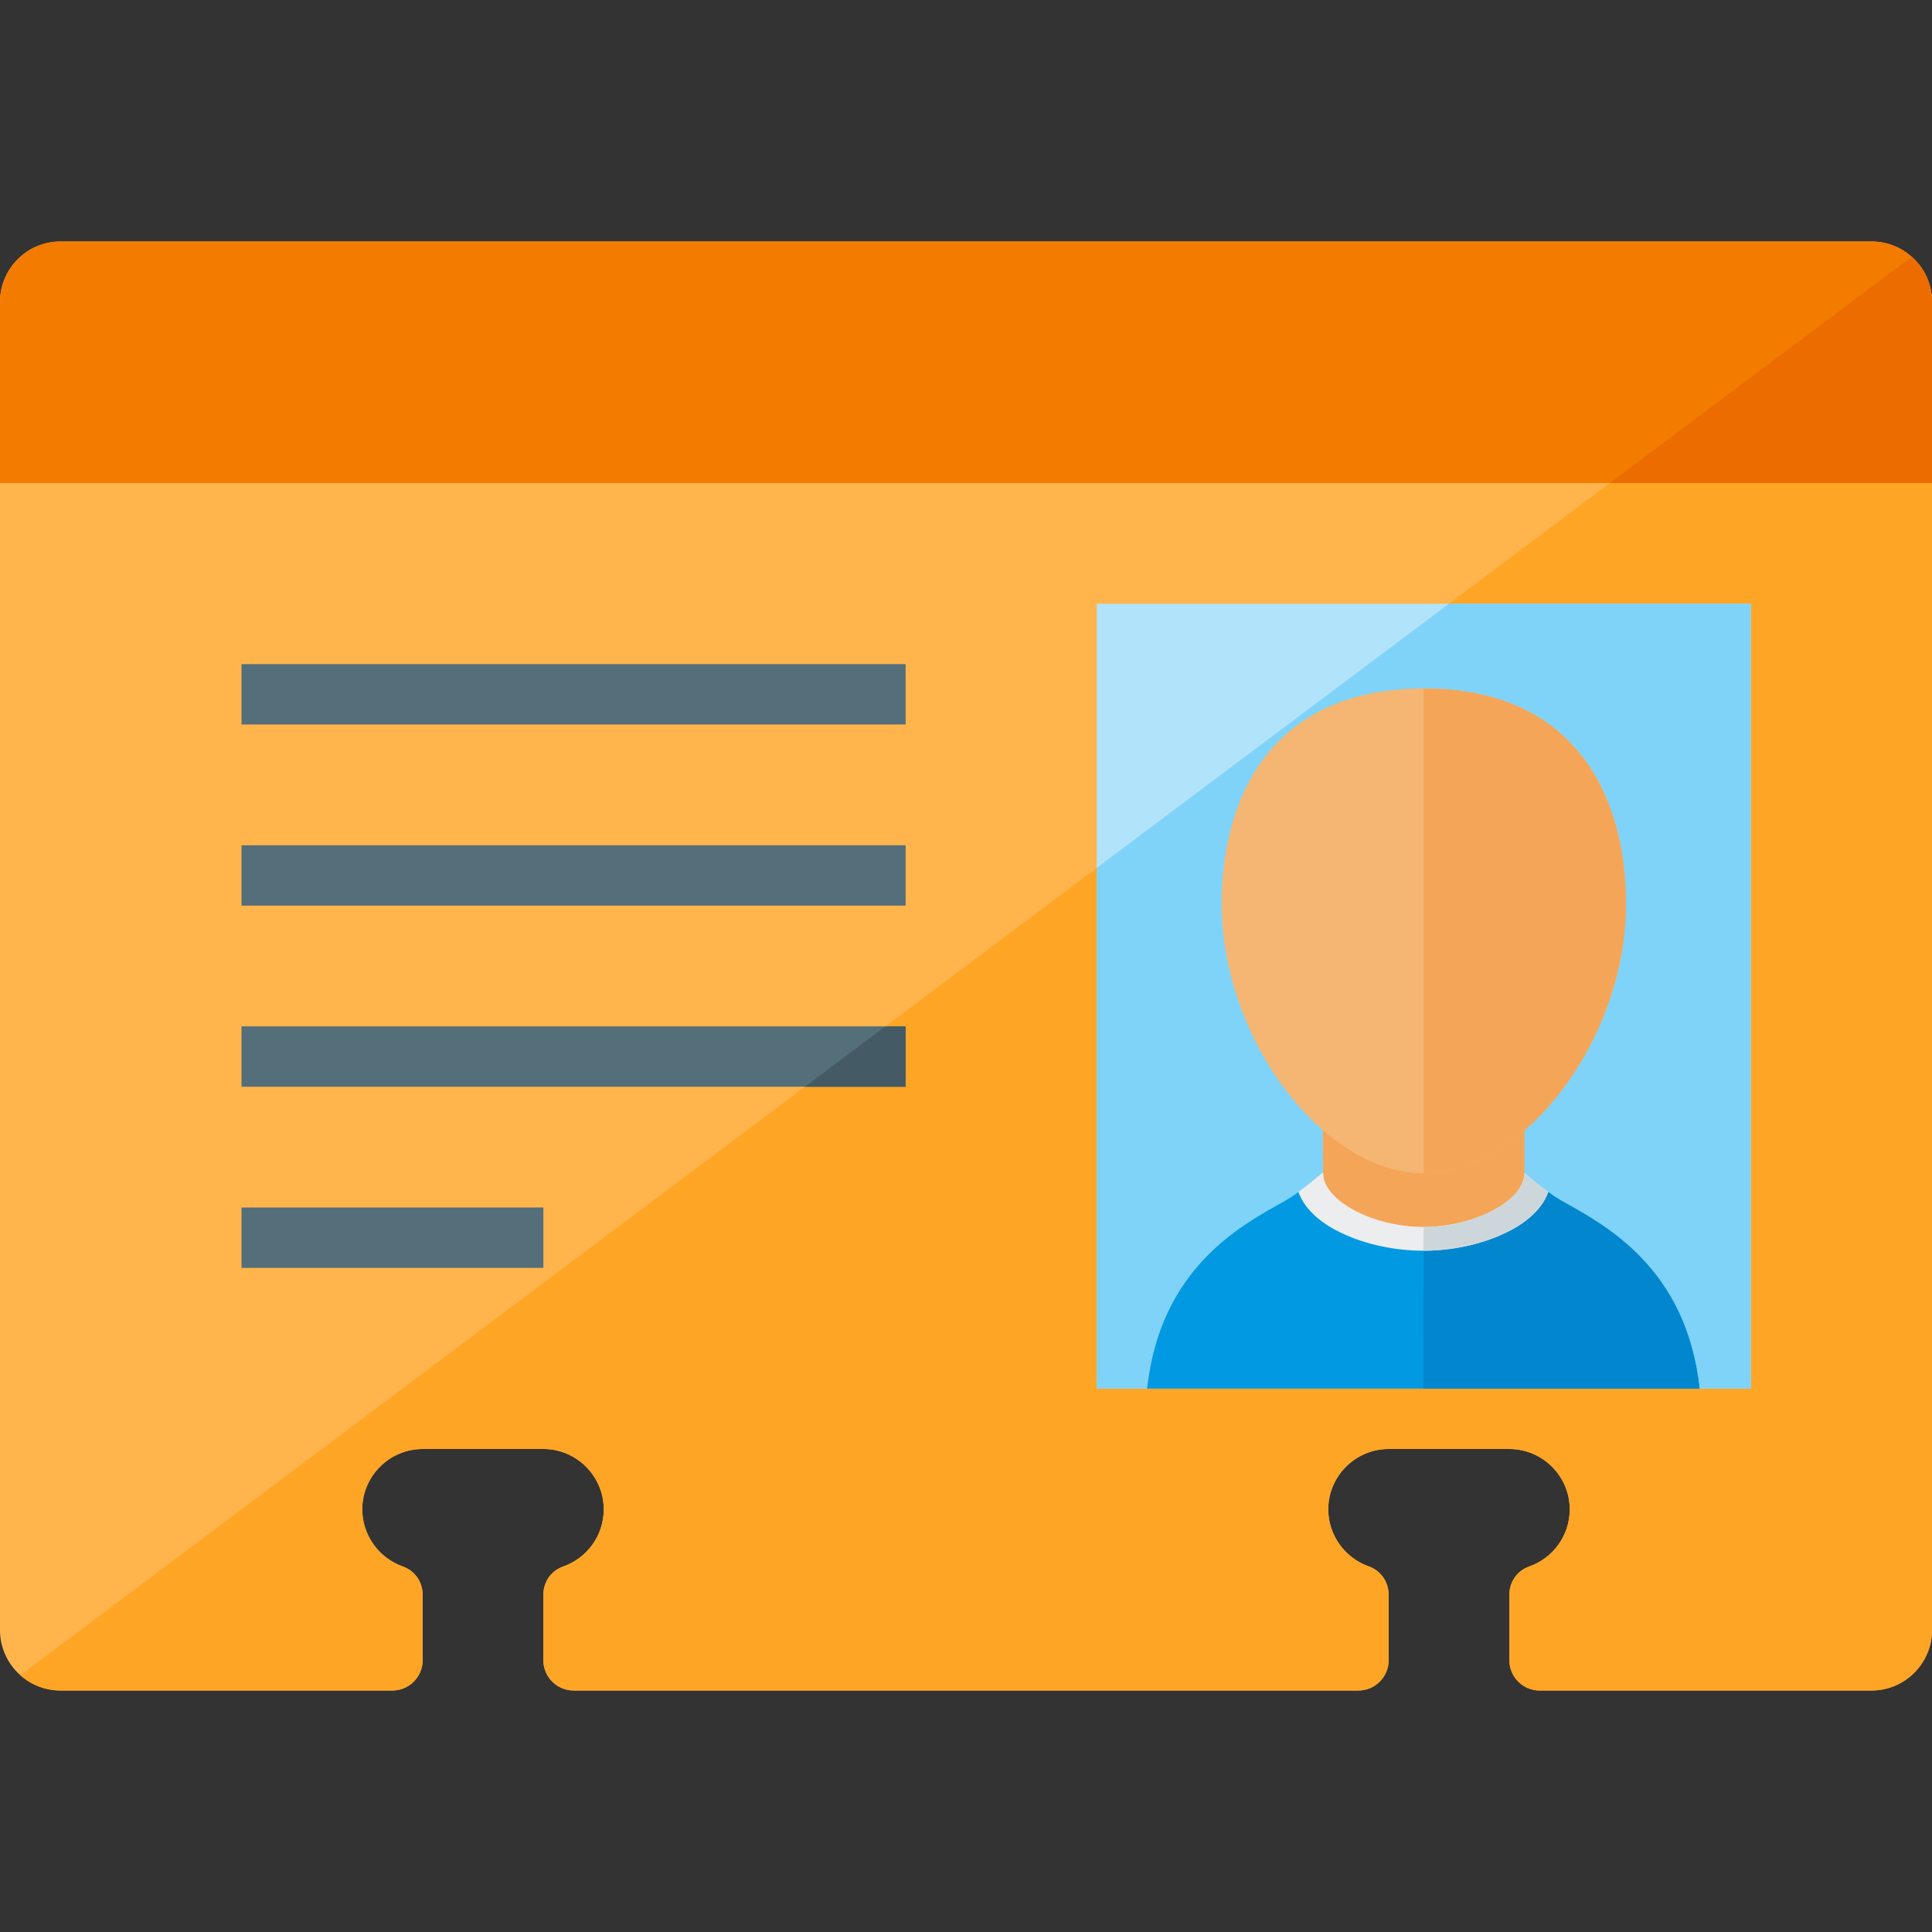 <svg version="1.1" xmlns="http://www.w3.org/2000/svg" xmlns:xlink="http://www.w3.org/1999/xlink" viewBox="0 0 512 512"><rect x="0" y="0" width="512" height="512" fill="#333333" stroke="none"/><g><path d="M16,64l480,0c8.8,0 16,7.2 16,16l0,352c0,8.8 -7.2,16 -16,16l-88,0c-4.4,0 -8,-3.6 -8,-8l0,-17.35c0,-3.45 2.05,-6.4 5.35,-7.55c6.2,-2.2 10.65,-8.15 10.65,-15.1c0,-8.8 -7.2,-16 -16,-16l-32,0c-8.8,0 -16,7.2 -16,16c0,6.75 4.3,12.8 10.7,15.1c3.25,1.15 5.3,4.1 5.3,7.55l0,17.35c0,4.4 -3.6,8 -8,8l-208,0c-4.4,0 -8,-3.6 -8,-8l0,-17.35c0,-3.45 2.05,-6.4 5.35,-7.55c6.2,-2.2 10.65,-8.15 10.65,-15.1c0,-8.8 -7.2,-16 -16,-16l-32,0c-8.8,0 -16,7.2 -16,16c0,6.75 4.3,12.8 10.65,15.1c3.3,1.15 5.35,4.1 5.35,7.55l0,17.35c0,4.4 -3.6,8 -8,8l-88,0c-8.8,0 -16,-7.2 -16,-16l0,-352c0,-8.8 7.2,-16 16,-16z" fill="#ffb54c" /><path d="M506.6,68.05c3.3,2.95 5.4,7.2 5.4,11.95l0,352c0,8.8 -7.2,16 -16,16l-88,0c-4.4,0 -8,-3.6 -8,-8l0,-17.35c0,-3.45 2.05,-6.4 5.35,-7.55c6.2,-2.2 10.65,-8.15 10.65,-15.1c0,-8.8 -7.2,-16 -16,-16l-32,0c-8.8,0 -16,7.2 -16,16c0,6.75 4.3,12.8 10.7,15.1c3.25,1.15 5.3,4.1 5.3,7.55l0,17.35c0,4.4 -3.6,8 -8,8l-208,0c-4.4,0 -8,-3.6 -8,-8l0,-17.35c0,-3.45 2.05,-6.4 5.35,-7.55c6.2,-2.2 10.65,-8.15 10.65,-15.1c0,-8.8 -7.2,-16 -16,-16l-32,0c-8.8,0 -16,7.2 -16,16c0,6.75 4.3,12.8 10.65,15.1c3.3,1.15 5.35,4.1 5.35,7.55l0,17.35c0,4.4 -3.6,8 -8,8l-88,0c-4.05,0 -7.8,-1.55 -10.6,-4.05z" fill="#ffa526" /><path d="M16,64l480,0c8.8,0 16,7.2 16,16l0,48l-512,0l0,-48c0,-8.8 7.2,-16 16,-16z" fill="#f37c00" /><path d="M506.6,68.05l0.3,0.25l0.05,0.05l0.1,0.1l0.15,0.15l0,0l0.15,0.15l0,0l0.15,0.15l0,0l0.15,0.15l0.15,0.15l0,0l0.1,0.15l0.05,0l0.1,0.15l0.1,0.15l0.1,0.05l0.2,0.25l0.05,0.05l0.2,0.25l0.05,0.1l0.1,0.15l0.1,0.15l0,0l0.15,0.15l0,0l0.1,0.2l0,0l0.1,0.15l0,0l0.15,0.2l0.1,0.1l0,0.05l0.1,0.2l0.05,0l0,0.05l0.15,0.25l0,0.05l0.05,0l0.1,0.2l0.05,0.15l0.05,0l0,0l0.1,0.25l0.05,0.1l0.15,0.3l0.05,0.1l0.1,0.25l0.05,0.05l0.1,0.25l0.05,0.1l0,0.05l0.1,0.25l0.05,0.1l0.1,0.3l0.05,0l0,0l0,0.05l0.1,0.3l0,0.05l0,0l0.1,0.3l0.05,0.05l0,0.05l0.1,0.3l0,0.05l0.1,0.3l0,0.1l0.1,0.35l0,0l0.05,0.35l0,0.05l0.05,0l0.05,0.35l0,0l0,0l0,0.05l0.05,0.3l0,0.05l0,0.05l0.05,0.3l0.05,0.1l0,0.3l0,0.1l0.05,0.35l0,0.05l0.05,0.3l0,0.1l0,0c0,0.3 0,0.55 0,0.8l0,48l-85.35,0z" fill="#ed6c00" /><polygon points="290.65,160 464,160 464,368 290.65,368" fill="#b1e3fb" /><polygon points="384,160 464,160 464,368 290.65,368 290.65,230" fill="#7fd3f9" /><path d="M403.95,314l0.15,-24.5c-17.85,0 -35.7,0 -53.55,0l0.05,24.5c0,7.4 13.25,14.3 26.65,14.3c13.4,0 26.65,-6.9 26.7,-14.3z" fill="#f5a557" /><path d="M344.1,315.9c-1.35,1 -2.65,1.8 -3.75,2.45c-11.25,6.3 -32.85,17.55 -36.35,49.65l146.4,0c-3.5,-32.1 -25.1,-43.35 -36.35,-49.65c-1.15,-0.65 -2.4,-1.45 -3.75,-2.45c-7.65,12.3 -21.65,13.5 -33.05,13.5c-11.45,0 -25.25,-3.45 -33.15,-13.5z" fill="#0299e3" /><path d="M377.2,368l0.1,-38.6c11.35,0 25.35,-1.2 33,-13.5c1.35,1 2.6,1.8 3.75,2.45c11.25,6.3 32.85,17.55 36.35,49.65z" fill="#0287cf" /><path d="M377.2,331.45c-7.15,0 -14.95,-1.5 -21.5,-4.6c-4.65,-2.15 -9.75,-5.75 -11.6,-10.95c2,-1.5 4.2,-3.3 6.55,-5.25l0,0.25c0.05,7.35 13.3,14.25 26.65,14.25c13.4,0 26.65,-6.9 26.7,-14.25c2.25,1.85 4.35,3.55 6.3,5c-1.85,5.2 -6.95,8.8 -11.6,10.95c-6.55,3.1 -14.35,4.6 -21.5,4.6z" fill="#ebedef" /><path d="M410.3,315.9c-1.85,5.2 -6.95,8.8 -11.6,10.95c-6.55,3.1 -14.35,4.6 -21.5,4.6l0.1,-6.3c13.4,0 26.65,-6.9 26.7,-14.25c2.25,1.85 4.35,3.55 6.3,5z" fill="#cdd7db" /><path d="M377.3,182.45c40.2,0 53.6,28.55 53.6,57.1c0,35.65 -26.8,71.35 -53.6,71.35c-26.75,0 -53.55,-35.7 -53.55,-71.35c0,-28.55 13.4,-57.1 53.55,-57.1z" fill="#f5b673" /><path d="M377.3,182.45c40.2,0 53.6,28.55 53.6,57.1c0,35.65 -26.8,71.35 -53.6,71.35z" fill="#f5a557" /><path d="M64,320l80,0l0,16l-80,0z M64,272l176,0l0,16l-176,0z M64,224l176,0l0,16l-176,0z M64,176l176,0l0,16l-176,0z" fill="#546e7a" /><polygon points="234.65,272 240,272 240,288 213.35,288" fill="#445a64" /></g></svg>